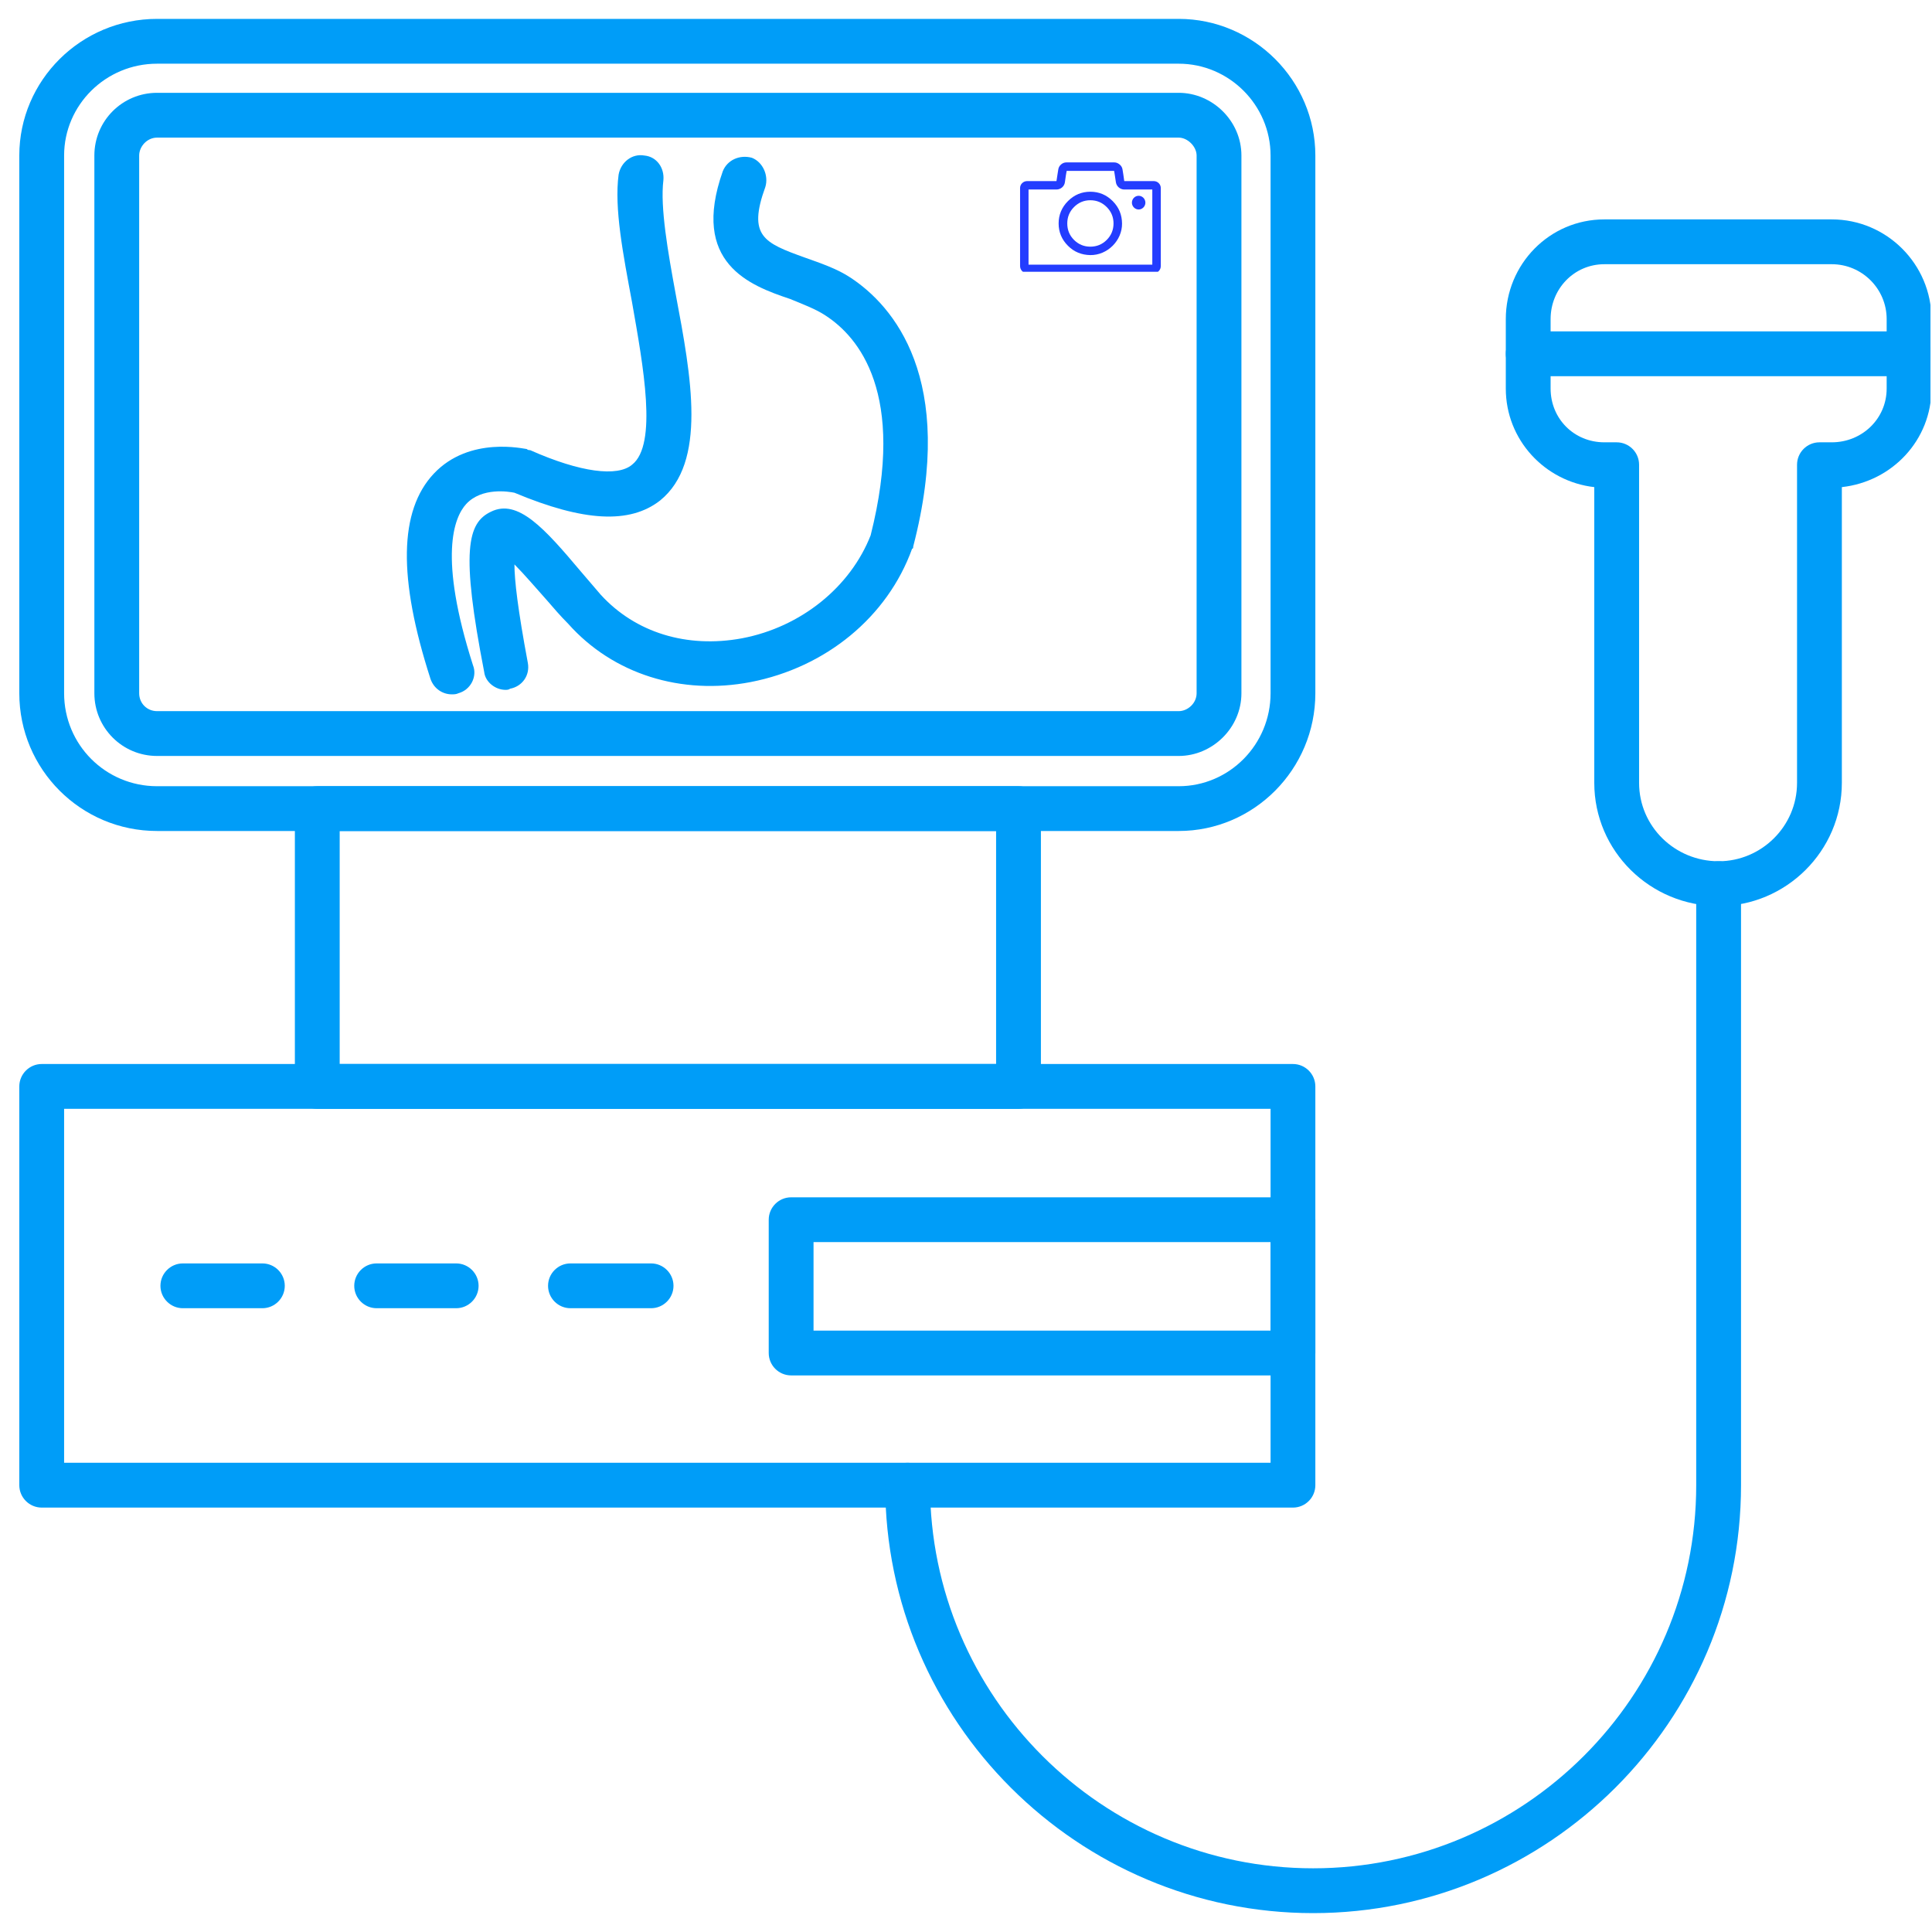 <svg xmlns="http://www.w3.org/2000/svg" xmlns:xlink="http://www.w3.org/1999/xlink" width="300" zoomAndPan="magnify" viewBox="0 0 224.88 225" height="300" preserveAspectRatio="xMidYMid meet" version="1.0"><defs><clipPath id="1ed7617f52"><path d="M 2.188 2 L 154 2 L 154 97 L 2.188 97 Z M 2.188 2 " clip-rule="nonzero"/></clipPath><clipPath id="bf9bf9d339"><path d="M 2.188 123 L 154 123 L 154 176 L 2.188 176 Z M 2.188 123 " clip-rule="nonzero"/></clipPath><clipPath id="965c25590d"><path d="M 175 25 L 224.762 25 L 224.762 106 L 175 106 Z M 175 25 " clip-rule="nonzero"/></clipPath><clipPath id="12f995c817"><path d="M 175 38 L 224.762 38 L 224.762 44 L 175 44 Z M 175 38 " clip-rule="nonzero"/></clipPath><clipPath id="8d40862f47"><path d="M 118.738 18.906 L 135.23 18.906 L 135.23 31.652 L 118.738 31.652 Z M 118.738 18.906 " clip-rule="nonzero"/></clipPath></defs><path fill="#009DF8" d="M 52.543 80.863 C 51.5 80.863 50.457 80.211 50.066 79.035 C 46.281 67.297 46.414 59.469 50.457 55.164 C 54.633 50.727 61.023 52.293 61.285 52.293 C 61.414 52.422 61.547 52.422 61.676 52.422 C 67.547 55.031 71.852 55.555 73.547 54.121 C 76.547 51.77 74.852 42.641 73.547 35.203 C 72.504 29.594 71.461 24.246 71.984 20.332 C 72.242 18.895 73.547 17.852 74.984 18.113 C 76.418 18.242 77.332 19.547 77.199 20.984 C 76.809 24.113 77.723 29.332 78.637 34.289 C 80.461 43.945 82.289 53.859 76.809 58.293 C 73.289 61.035 67.938 60.773 59.852 57.383 C 59.199 57.25 56.066 56.73 54.242 58.688 C 52.805 60.25 50.98 64.816 55.023 77.473 C 55.547 78.777 54.762 80.34 53.328 80.734 C 53.066 80.863 52.805 80.863 52.543 80.863 Z M 52.543 80.863 " fill-opacity="1" fill-rule="evenodd"/><path fill="#009DF8" d="M 58.805 80.34 C 57.633 80.34 56.457 79.43 56.328 78.254 C 53.59 64.164 54.371 60.902 57.109 59.598 C 60.242 58.035 63.371 61.555 67.547 66.512 C 68.328 67.426 69.113 68.34 69.895 69.254 C 73.941 73.688 79.941 75.516 86.332 74.34 C 93.246 73.035 98.988 68.34 101.336 62.34 C 105.512 45.77 99.902 39.246 96.117 36.77 C 94.941 35.984 93.508 35.465 91.941 34.812 C 87.246 33.246 80.332 30.637 84.117 19.941 C 84.637 18.637 86.07 17.984 87.508 18.375 C 88.812 18.895 89.465 20.461 89.074 21.766 C 86.984 27.508 88.941 28.289 93.637 29.984 C 95.465 30.637 97.422 31.289 98.988 32.332 C 103.945 35.594 111.379 44.074 106.293 63.645 C 106.293 63.773 106.293 63.902 106.164 63.902 C 103.293 71.863 96.117 77.73 87.375 79.43 C 79.289 80.992 71.332 78.516 66.113 72.645 C 65.199 71.73 64.418 70.816 63.633 69.906 C 62.461 68.602 61.023 66.906 59.852 65.73 C 59.852 67.559 60.242 70.949 61.414 77.211 C 61.676 78.645 60.762 79.949 59.328 80.211 C 59.199 80.34 58.938 80.34 58.805 80.34 Z M 58.805 80.34 " fill-opacity="1" fill-rule="evenodd"/><g clip-path="url(#1ed7617f52)"><path fill="#009DF8" d="M 137.211 96.777 L 18.234 96.777 C 9.363 96.777 2.188 89.605 2.188 80.734 L 2.188 18.113 C 2.188 9.371 9.363 2.199 18.234 2.199 L 137.211 2.199 C 145.953 2.199 153.125 9.371 153.125 18.113 L 153.125 80.734 C 153.125 89.605 145.953 96.777 137.211 96.777 Z M 18.234 7.418 C 12.234 7.418 7.406 12.242 7.406 18.113 L 7.406 80.734 C 7.406 86.734 12.234 91.562 18.234 91.562 L 137.211 91.562 C 143.082 91.562 147.91 86.734 147.91 80.734 L 147.91 18.113 C 147.91 12.242 143.082 7.418 137.211 7.418 Z M 18.234 7.418 " fill-opacity="1" fill-rule="evenodd"/></g><path fill="#009DF8" d="M 137.211 88.039 L 18.234 88.039 C 14.191 88.039 10.93 84.777 10.93 80.734 L 10.93 18.113 C 10.93 14.07 14.191 10.809 18.234 10.809 L 137.211 10.809 C 141.125 10.809 144.516 14.07 144.516 18.113 L 144.516 80.734 C 144.516 84.777 141.125 88.039 137.211 88.039 Z M 18.234 16.027 C 17.059 16.027 16.148 17.07 16.148 18.113 L 16.148 80.734 C 16.148 81.906 17.059 82.82 18.234 82.82 L 137.211 82.82 C 138.254 82.82 139.297 81.906 139.297 80.734 L 139.297 18.113 C 139.297 17.07 138.254 16.027 137.211 16.027 Z M 18.234 16.027 " fill-opacity="1" fill-rule="evenodd"/><path fill="#009DF8" d="M 118.555 129.133 L 36.891 129.133 C 35.453 129.133 34.281 127.957 34.281 126.523 L 34.281 94.168 C 34.281 92.734 35.453 91.562 36.891 91.562 L 118.555 91.562 C 119.992 91.562 121.164 92.734 121.164 94.168 L 121.164 126.523 C 121.164 127.957 119.992 129.133 118.555 129.133 Z M 39.5 123.914 L 115.945 123.914 L 115.945 96.777 L 39.5 96.777 Z M 39.5 123.914 " fill-opacity="1" fill-rule="evenodd"/><g clip-path="url(#bf9bf9d339)"><path fill="#009DF8" d="M 150.52 175.574 L 4.797 175.574 C 3.363 175.574 2.188 174.402 2.188 172.965 L 2.188 126.523 C 2.188 125.09 3.363 123.914 4.797 123.914 L 150.52 123.914 C 151.953 123.914 153.125 125.09 153.125 126.523 L 153.125 172.965 C 153.125 174.402 151.953 175.574 150.52 175.574 Z M 7.406 170.355 L 147.91 170.355 L 147.91 129.133 L 7.406 129.133 Z M 7.406 170.355 " fill-opacity="1" fill-rule="evenodd"/></g><path fill="#009DF8" d="M 150.52 160.18 L 92.074 160.18 C 90.637 160.18 89.465 159.008 89.465 157.57 L 89.465 142.047 C 89.465 140.613 90.637 139.438 92.074 139.438 L 150.52 139.438 C 151.953 139.438 153.125 140.613 153.125 142.047 L 153.125 157.57 C 153.125 159.008 151.953 160.18 150.52 160.18 Z M 94.684 154.961 L 147.91 154.961 L 147.91 144.656 L 94.684 144.656 Z M 94.684 154.961 " fill-opacity="1" fill-rule="evenodd"/><path fill="#009DF8" d="M 30.496 152.355 L 21.234 152.355 C 19.801 152.355 18.625 151.18 18.625 149.746 C 18.625 148.309 19.801 147.137 21.234 147.137 L 30.496 147.137 C 31.934 147.137 33.105 148.309 33.105 149.746 C 33.105 151.18 31.934 152.355 30.496 152.355 Z M 30.496 152.355 " fill-opacity="1" fill-rule="evenodd"/><path fill="#009DF8" d="M 53.066 152.355 L 43.805 152.355 C 42.367 152.355 41.195 151.18 41.195 149.746 C 41.195 148.309 42.367 147.137 43.805 147.137 L 53.066 147.137 C 54.5 147.137 55.676 148.309 55.676 149.746 C 55.676 151.18 54.5 152.355 53.066 152.355 Z M 53.066 152.355 " fill-opacity="1" fill-rule="evenodd"/><path fill="#009DF8" d="M 75.766 152.355 L 66.375 152.355 C 64.938 152.355 63.766 151.18 63.766 149.746 C 63.766 148.309 64.938 147.137 66.375 147.137 L 75.766 147.137 C 77.199 147.137 78.375 148.309 78.375 149.746 C 78.375 151.18 77.199 152.355 75.766 152.355 Z M 75.766 152.355 " fill-opacity="1" fill-rule="evenodd"/><path fill="#009DF8" d="M 152.867 222.801 C 125.469 222.801 103.031 200.492 103.031 172.965 C 103.031 171.531 104.207 170.355 105.641 170.355 C 107.074 170.355 108.25 171.531 108.25 172.965 C 108.25 197.621 128.34 217.582 152.867 217.582 C 177.391 217.582 197.48 197.621 197.48 172.965 L 197.48 102.91 C 197.48 101.477 198.656 100.301 200.09 100.301 C 201.527 100.301 202.699 101.477 202.699 102.91 L 202.699 172.965 C 202.699 200.492 180.262 222.801 152.867 222.801 Z M 152.867 222.801 " fill-opacity="1" fill-rule="evenodd"/><g clip-path="url(#965c25590d)"><path fill="#009DF8" d="M 200.09 105.52 C 192.133 105.52 185.609 99.129 185.609 91.168 L 185.609 56.73 C 179.871 56.078 175.305 51.25 175.305 45.25 L 175.305 37.16 C 175.305 30.77 180.391 25.551 186.785 25.551 L 213.266 25.551 C 219.66 25.551 224.879 30.77 224.879 37.16 L 224.879 45.25 C 224.879 51.25 220.312 56.078 214.441 56.73 L 214.441 91.168 C 214.441 99.129 207.918 105.52 200.09 105.52 Z M 186.785 30.77 C 183.262 30.77 180.523 33.637 180.523 37.16 L 180.523 45.25 C 180.523 48.77 183.262 51.512 186.785 51.512 L 188.219 51.512 C 189.656 51.512 190.828 52.684 190.828 54.121 L 190.828 91.168 C 190.828 96.258 195.004 100.301 200.09 100.301 C 205.047 100.301 209.223 96.258 209.223 91.168 L 209.223 54.121 C 209.223 52.684 210.398 51.512 211.832 51.512 L 213.266 51.512 C 216.789 51.512 219.66 48.77 219.66 45.25 L 219.66 37.16 C 219.66 33.637 216.789 30.77 213.266 30.77 Z M 186.785 30.77 " fill-opacity="1" fill-rule="evenodd"/></g><g clip-path="url(#12f995c817)"><path fill="#009DF8" d="M 222.27 43.812 L 177.914 43.812 C 176.48 43.812 175.305 42.641 175.305 41.203 C 175.305 39.77 176.48 38.594 177.914 38.594 L 222.27 38.594 C 223.703 38.594 224.879 39.77 224.879 41.203 C 224.879 42.641 223.703 43.812 222.27 43.812 Z M 222.27 43.812 " fill-opacity="1" fill-rule="evenodd"/></g><g clip-path="url(#8d40862f47)"><path fill="#233dff" d="M 134.305 21.09 L 130.871 21.09 L 130.754 20.27 L 130.664 19.715 C 130.629 19.492 130.512 19.309 130.328 19.152 C 130.137 18.996 129.934 18.914 129.711 18.914 L 124.129 18.914 C 123.902 18.914 123.699 18.992 123.512 19.152 C 123.324 19.316 123.227 19.504 123.191 19.715 L 123.102 20.27 L 122.977 21.09 L 119.559 21.09 C 119.105 21.09 118.738 21.457 118.738 21.891 L 118.738 30.992 C 118.738 31.445 119.105 31.812 119.559 31.812 L 134.305 31.812 C 134.758 31.812 135.125 31.445 135.125 30.992 L 135.125 21.891 C 135.125 21.457 134.758 21.09 134.305 21.09 Z M 134.137 30.82 L 119.723 30.82 L 119.723 22.07 L 122.977 22.07 C 123.469 22.07 123.891 21.707 123.957 21.234 L 124.074 20.41 L 124.164 19.902 L 129.691 19.902 L 129.773 20.41 L 129.898 21.234 C 129.969 21.707 130.398 22.07 130.871 22.07 L 134.137 22.07 Z M 134.137 30.82 " fill-opacity="1" fill-rule="nonzero"/></g><path fill="#233dff" d="M 132.547 24.398 C 132.977 24.398 133.332 24.035 133.332 23.605 C 133.332 23.168 132.984 22.801 132.547 22.801 C 132.109 22.801 131.762 23.168 131.762 23.605 C 131.762 24.035 132.121 24.398 132.547 24.398 Z M 132.547 24.398 " fill-opacity="1" fill-rule="nonzero"/><path fill="#233dff" d="M 126.918 22.328 C 125.91 22.328 125.035 22.695 124.316 23.418 C 123.594 24.141 123.227 25.016 123.227 26.023 C 123.227 27.031 123.594 27.906 124.316 28.625 C 125.035 29.348 125.91 29.691 126.918 29.707 C 128.918 29.734 130.637 28.004 130.613 26.023 C 130.602 25.004 130.246 24.141 129.523 23.418 C 128.801 22.695 127.938 22.328 126.918 22.328 Z M 128.828 27.941 C 128.301 28.465 127.668 28.727 126.918 28.727 C 126.18 28.727 125.547 28.465 125.02 27.941 C 124.492 27.414 124.234 26.773 124.234 26.023 C 124.234 25.281 124.492 24.641 125.02 24.113 C 125.547 23.586 126.18 23.32 126.918 23.32 C 127.668 23.32 128.301 23.586 128.828 24.113 C 129.355 24.641 129.621 25.281 129.621 26.023 C 129.621 26.773 129.355 27.414 128.828 27.941 Z M 128.828 27.941 " fill-opacity="1" fill-rule="nonzero"/></svg>